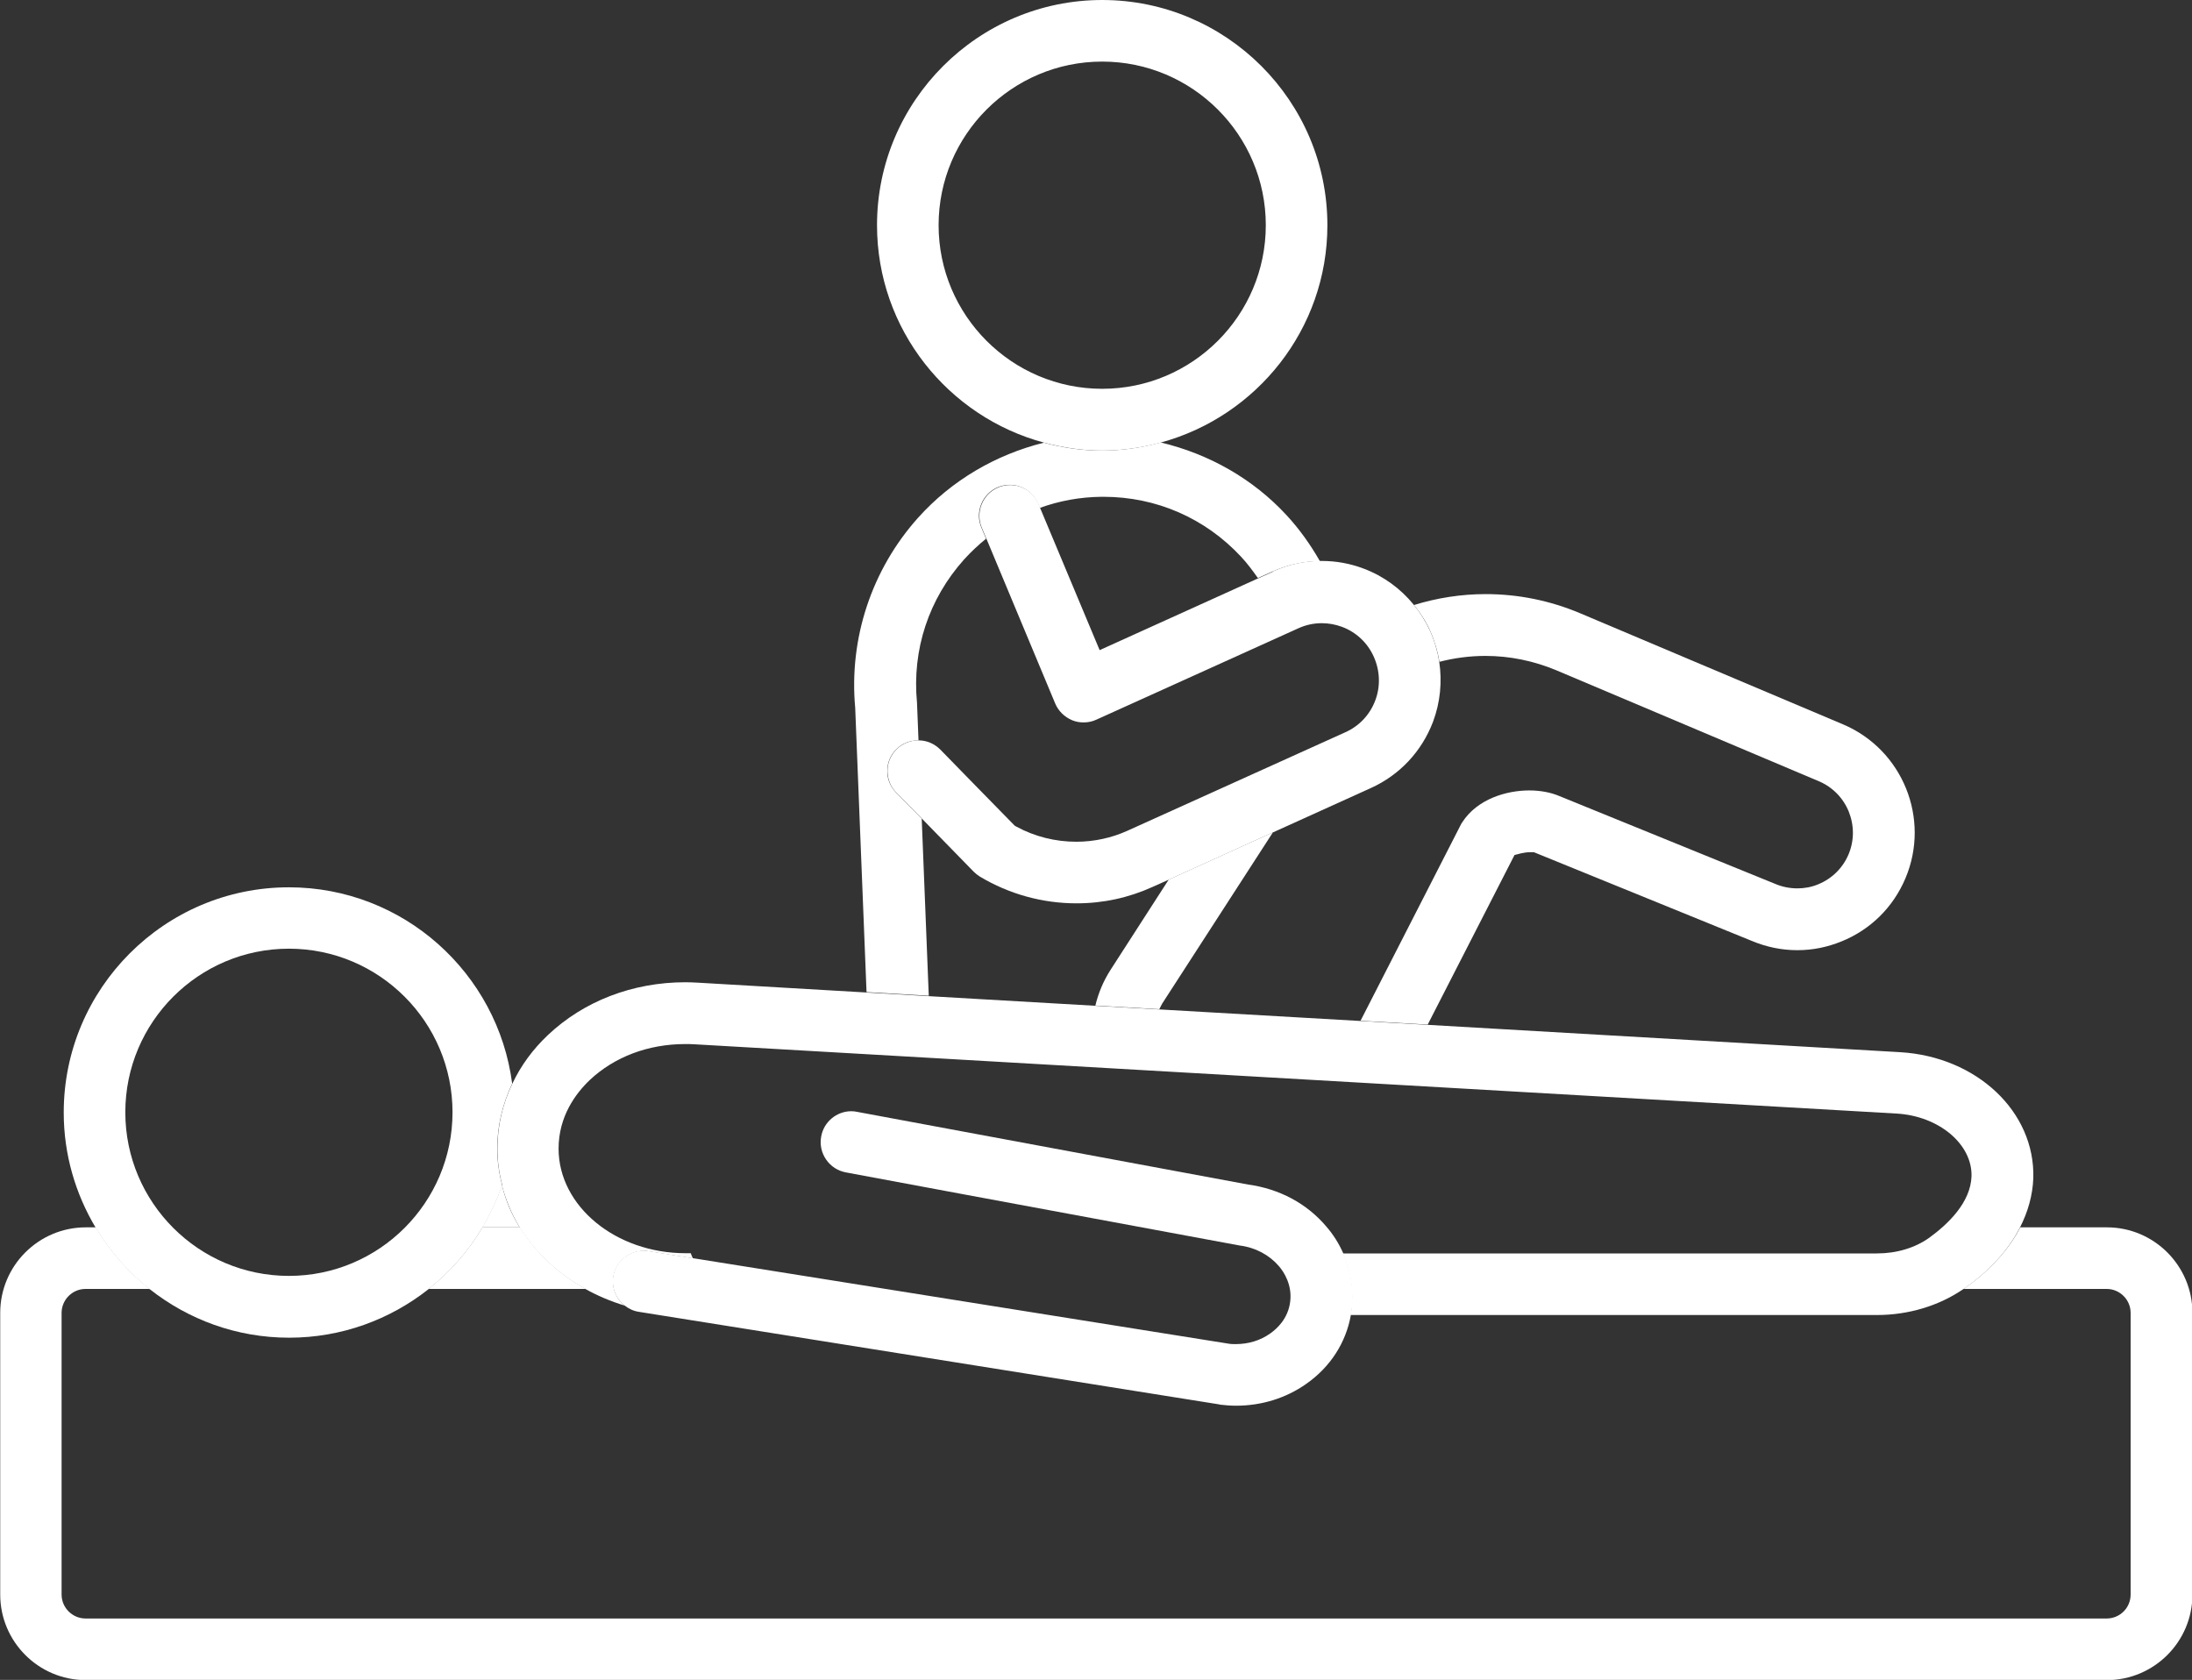<?xml version="1.0" encoding="UTF-8"?>
<svg id="b" data-name="レイヤー 2" xmlns="http://www.w3.org/2000/svg" width="102.5" height="78.55" viewBox="0 0 102.5 78.55">
  <rect x="0" y="0" width="102.5" height="78.55" fill="#333333" stroke="none"/>
  <g id="c" data-name="レイヤー 1">
    <g>
      <path d="M23.47,55.42c-.24.69-.55,1.35-.92,1.97h1.75c-.38-.61-.66-1.27-.83-1.97Z" fill="#fff"/>
      <path d="M98.51,57.39h-4.04c-.53,1.02-1.38,1.98-2.56,2.82-.03.02-.07.04-.1.06h6.7c.61,0,1.12.5,1.12,1.12v13.17c0,.62-.5,1.12-1.12,1.12H4c-.61,0-1.12-.5-1.12-1.12v-13.17c0-.61.5-1.12,1.12-1.12h3c-1.01-.8-1.86-1.77-2.52-2.88h-.47c-2.2,0-4,1.79-4,4v13.17c0,2.2,1.79,4,4,4h94.51c2.2,0,4-1.79,4-4v-13.17c0-2.2-1.79-4-4-4Z" fill="#fff"/>
      <path d="M24.31,57.39h-1.75c-.66,1.11-1.52,2.09-2.52,2.88h7.35c-1.28-.71-2.35-1.7-3.07-2.88Z" fill="#fff"/>
      <path d="M43.43,46.56l-.33-8.28-1.2-1.22c-.27-.28-.42-.64-.41-1.02,0-.39.16-.75.43-1.01.27-.27.63-.41,1.01-.41,0,0,.01,0,.02,0l-.07-1.76c-.24-2.48.55-4.86,2.21-6.71.32-.35.66-.67,1.02-.96l-.22-.52c-.31-.73.04-1.58.77-1.89.18-.07.36-.11.55-.11.58,0,1.11.35,1.33.88l.08.2c.91-.33,1.88-.51,2.89-.52h.09c2.47,0,4.76,1,6.44,2.81.29.31.54.65.78.99l.67-.3c.71-.32,1.46-.49,2.23-.49-.44-.77-.95-1.49-1.56-2.15-1.57-1.7-3.62-2.86-5.88-3.4-.88.24-1.8.38-2.76.38s-1.84-.14-2.71-.37c-2.25.56-4.31,1.76-5.88,3.51-2.16,2.41-3.24,5.63-2.94,8.89l.53,13.29,2.89.17Z" fill="#fff"/>
      <path d="M67.29,30.95c.7-.18,1.42-.28,2.17-.28,1.14,0,2.25.23,3.31.67l12.28,5.19c.64.27,1.14.78,1.4,1.42.26.65.26,1.36-.01,2-.27.64-.78,1.14-1.42,1.4-.31.13-.64.19-.97.19-.36,0-.71-.07-1.04-.21l-10.1-4.11c-.4-.17-.89-.26-1.4-.26-1.05,0-2.43.39-3.14,1.5-.03.04-.05.08-.07.12l-4.68,9.15,3.14.18,4.06-7.93.31-.08c.13-.03.28-.05.41-.05h.19s10.17,4.14,10.17,4.14c.69.29,1.41.44,2.14.44s1.4-.14,2.07-.41c1.36-.55,2.42-1.6,2.99-2.95,1.18-2.79-.13-6.02-2.92-7.2l-12.28-5.19c-1.42-.6-2.91-.9-4.43-.9-1.15,0-2.28.18-3.35.51.3.37.56.77.76,1.22.21.47.35.95.43,1.44Z" fill="#fff"/>
      <path d="M59.5,38.93l-4.85,2.2-2.72,4.22c-.34.53-.57,1.09-.71,1.67l2.99.17c.05-.09.09-.19.14-.27l5.16-7.98Z" fill="#fff"/>
      <path d="M54.29,20.69c4.47-1.22,7.78-5.3,7.78-10.16,0-5.81-4.73-10.53-10.53-10.53s-10.53,4.73-10.53,10.53c0,4.87,3.33,8.97,7.82,10.17.87.23,1.77.37,2.71.37s1.88-.14,2.76-.38ZM51.54,2.88c4.22,0,7.65,3.43,7.65,7.65s-3.43,7.65-7.65,7.65-7.65-3.43-7.65-7.65,3.43-7.65,7.65-7.65Z" fill="#fff"/>
      <path d="M7,60.28c1.8,1.42,4.06,2.27,6.52,2.27s4.72-.85,6.52-2.27c1.01-.8,1.86-1.77,2.52-2.88.37-.62.68-1.28.92-1.97-.14-.55-.23-1.13-.23-1.72,0-1.06.25-2.09.7-3.04-.67-5.17-5.09-9.18-10.44-9.18-5.81,0-10.53,4.73-10.53,10.53,0,1.97.55,3.8,1.49,5.38.66,1.11,1.52,2.09,2.52,2.88ZM13.51,44.36c4.22,0,7.65,3.43,7.65,7.65s-3.43,7.65-7.65,7.65-7.65-3.43-7.65-7.65,3.43-7.65,7.65-7.65Z" fill="#fff"/>
      <path d="M23.47,55.42c.18.7.46,1.36.83,1.97.72,1.18,1.79,2.17,3.07,2.88.57.32,1.19.58,1.84.78-.39-.31-.61-.82-.53-1.35.11-.69.72-1.21,1.42-1.21.08,0,.15,0,.23.02l2.07.33c-.04-.08-.07-.16-.1-.24h-.24c-3.27,0-5.94-2.2-5.94-4.89,0-1.51.8-2.58,1.46-3.21,1.15-1.08,2.73-1.68,4.46-1.68.14,0,.28,0,.42.01l56.22,3.24c1.98.11,3.55,1.43,3.51,2.93-.04,1.23-1.1,2.24-1.98,2.88-.66.47-1.52.73-2.44.73h-24.98c.37.83.51,1.73.4,2.64-.01.08-.03.16-.04.24h24.62c1.47,0,2.89-.43,4.02-1.2.03-.02.07-.04.1-.06,1.18-.84,2.03-1.79,2.56-2.82.38-.74.6-1.52.63-2.32.09-3.1-2.64-5.68-6.23-5.89l-22.12-1.28-3.14-.18-9.39-.54-2.99-.17-7.79-.45-2.89-.17-7.89-.46c-.2-.01-.4-.02-.59-.02-2.46,0-4.75.88-6.43,2.47-.71.67-1.27,1.44-1.66,2.27-.46.95-.7,1.98-.7,3.04,0,.59.08,1.17.23,1.72Z" fill="#fff"/>
      <path d="M57.04,65.68c.25.03.51.05.76.05,1.19,0,2.33-.35,3.28-1.02,1.13-.79,1.86-1.93,2.09-3.23.01-.08.03-.16.04-.24.12-.91-.03-1.81-.4-2.64-.2-.45-.46-.87-.8-1.26-.9-1.06-2.18-1.75-3.64-1.95l-18.29-3.4c-.09-.02-.18-.03-.27-.03-.69,0-1.29.5-1.41,1.18-.07.38.01.76.23,1.08s.55.53.92.6l5.64,1.05,12.78,2.37c.73.09,1.38.44,1.83.96.24.28.63.88.53,1.67-.1.8-.63,1.27-.93,1.48-.46.33-1.02.5-1.62.5-.12,0-.24,0-.39-.03l-25-3.99-2.07-.33c-.08-.01-.15-.02-.23-.02-.7,0-1.31.52-1.42,1.21-.08.53.14,1.04.53,1.35.19.15.41.26.67.3l27.15,4.33Z" fill="#fff"/>
      <path d="M59.51,26.74l-.67.3-7.42,3.36-2.78-6.64-.08-.2c-.22-.54-.75-.88-1.33-.88-.19,0-.38.04-.55.11-.73.31-1.08,1.15-.77,1.89l.22.52,1.59,3.81,1.62,3.88c.15.36.44.64.8.79.17.07.34.1.53.1.21,0,.41-.04.6-.13l9.44-4.27c.35-.16.72-.24,1.1-.24.32,0,.64.06.94.17.67.25,1.2.75,1.49,1.4.29.65.32,1.38.07,2.04-.25.67-.75,1.2-1.4,1.49l-10.2,4.61c-.73.33-1.55.51-2.38.51-.98,0-1.94-.24-2.79-.7l-.09-.05-1.86-1.9-1.62-1.66c-.27-.27-.63-.43-1.01-.43,0,0-.01,0-.02,0-.38,0-.74.15-1.01.41-.27.27-.43.63-.43,1.01,0,.38.14.75.41,1.02l1.2,1.22,2.42,2.48c.09.09.18.16.29.23,1.37.82,2.93,1.25,4.52,1.25,1.24,0,2.44-.26,3.56-.77l.76-.34,4.85-2.2,4.59-2.08c1.35-.61,2.38-1.71,2.91-3.1.34-.91.43-1.87.29-2.81-.08-.49-.22-.98-.43-1.44-.2-.44-.46-.85-.76-1.22-.61-.75-1.41-1.34-2.34-1.69-.63-.24-1.29-.36-1.96-.36-.02,0-.04,0-.06,0-.77,0-1.52.17-2.23.49Z" fill="#fff"/>
    </g>
  </g>
</svg>